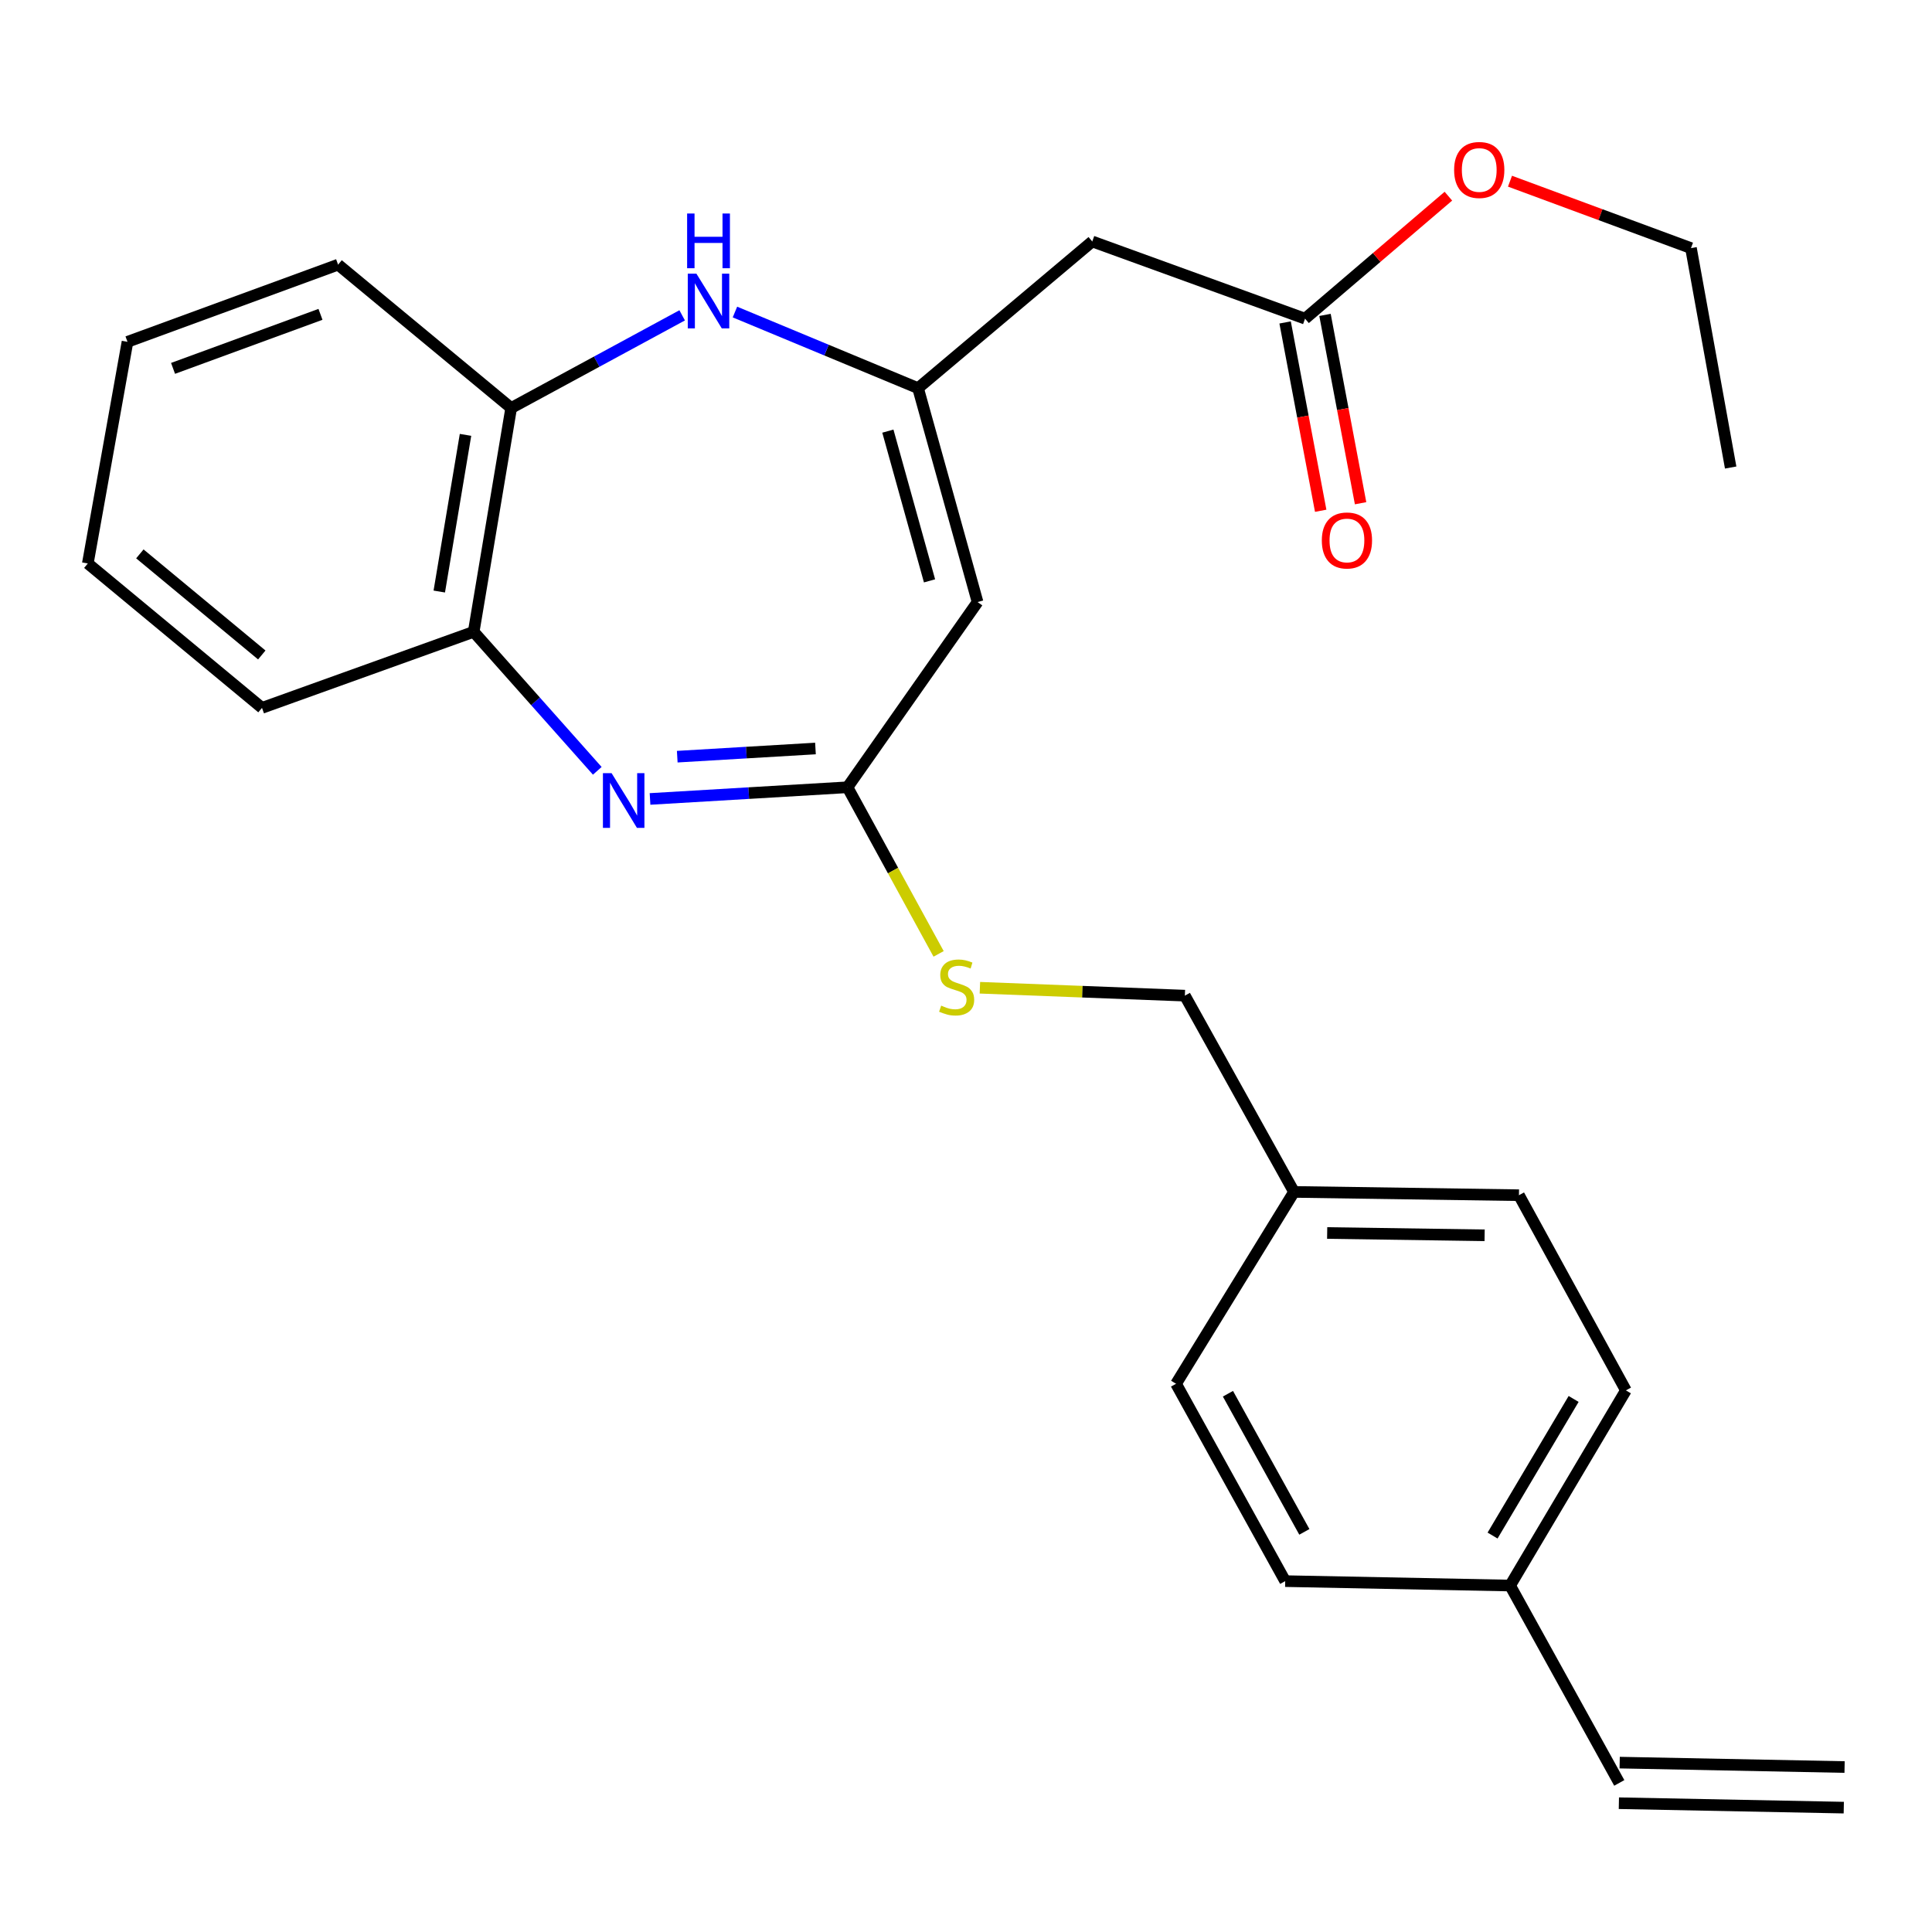 <?xml version='1.0' encoding='iso-8859-1'?>
<svg version='1.1' baseProfile='full'
              xmlns='http://www.w3.org/2000/svg'
                      xmlns:rdkit='http://www.rdkit.org/xml'
                      xmlns:xlink='http://www.w3.org/1999/xlink'
                  xml:space='preserve'
width='1000px' height='1000px' viewBox='0 0 1000 1000'>
<!-- END OF HEADER -->
<rect style='opacity:1.0;fill:#FFFFFF;stroke:none' width='1000' height='1000' x='0' y='0'> </rect>
<path class='bond-2' d='M 336.455,413.537 L 387.554,410.514' style='fill:none;fill-rule:evenodd;stroke:#0000FF;stroke-width:6px;stroke-linecap:butt;stroke-linejoin:miter;stroke-opacity:1' />
<path class='bond-2' d='M 387.554,410.514 L 438.654,407.491' style='fill:none;fill-rule:evenodd;stroke:#000000;stroke-width:6px;stroke-linecap:butt;stroke-linejoin:miter;stroke-opacity:1' />
<path class='bond-2' d='M 350.544,391.654 L 386.314,389.538' style='fill:none;fill-rule:evenodd;stroke:#0000FF;stroke-width:6px;stroke-linecap:butt;stroke-linejoin:miter;stroke-opacity:1' />
<path class='bond-2' d='M 386.314,389.538 L 422.083,387.422' style='fill:none;fill-rule:evenodd;stroke:#000000;stroke-width:6px;stroke-linecap:butt;stroke-linejoin:miter;stroke-opacity:1' />
<path class='bond-5' d='M 309.153,398.978 L 277.168,363.001' style='fill:none;fill-rule:evenodd;stroke:#0000FF;stroke-width:6px;stroke-linecap:butt;stroke-linejoin:miter;stroke-opacity:1' />
<path class='bond-5' d='M 277.168,363.001 L 245.183,327.023' style='fill:none;fill-rule:evenodd;stroke:#000000;stroke-width:6px;stroke-linecap:butt;stroke-linejoin:miter;stroke-opacity:1' />
<path class='bond-0' d='M 475.181,200.911 L 505.989,311.626' style='fill:none;fill-rule:evenodd;stroke:#000000;stroke-width:6px;stroke-linecap:butt;stroke-linejoin:miter;stroke-opacity:1' />
<path class='bond-0' d='M 459.559,223.151 L 481.124,300.651' style='fill:none;fill-rule:evenodd;stroke:#000000;stroke-width:6px;stroke-linecap:butt;stroke-linejoin:miter;stroke-opacity:1' />
<path class='bond-4' d='M 475.181,200.911 L 565.35,124.984' style='fill:none;fill-rule:evenodd;stroke:#000000;stroke-width:6px;stroke-linecap:butt;stroke-linejoin:miter;stroke-opacity:1' />
<path class='bond-26' d='M 475.181,200.911 L 427.794,181.211' style='fill:none;fill-rule:evenodd;stroke:#000000;stroke-width:6px;stroke-linecap:butt;stroke-linejoin:miter;stroke-opacity:1' />
<path class='bond-26' d='M 427.794,181.211 L 380.407,161.511' style='fill:none;fill-rule:evenodd;stroke:#0000FF;stroke-width:6px;stroke-linecap:butt;stroke-linejoin:miter;stroke-opacity:1' />
<path class='bond-1' d='M 505.989,311.626 L 438.654,407.491' style='fill:none;fill-rule:evenodd;stroke:#000000;stroke-width:6px;stroke-linecap:butt;stroke-linejoin:miter;stroke-opacity:1' />
<path class='bond-8' d='M 438.654,407.491 L 462.238,450.611' style='fill:none;fill-rule:evenodd;stroke:#000000;stroke-width:6px;stroke-linecap:butt;stroke-linejoin:miter;stroke-opacity:1' />
<path class='bond-8' d='M 462.238,450.611 L 485.822,493.73' style='fill:none;fill-rule:evenodd;stroke:#CCCC00;stroke-width:6px;stroke-linecap:butt;stroke-linejoin:miter;stroke-opacity:1' />
<path class='bond-3' d='M 353.087,163.221 L 308.836,187.202' style='fill:none;fill-rule:evenodd;stroke:#0000FF;stroke-width:6px;stroke-linecap:butt;stroke-linejoin:miter;stroke-opacity:1' />
<path class='bond-3' d='M 308.836,187.202 L 264.585,211.184' style='fill:none;fill-rule:evenodd;stroke:#000000;stroke-width:6px;stroke-linecap:butt;stroke-linejoin:miter;stroke-opacity:1' />
<path class='bond-7' d='M 565.35,124.984 L 675.493,164.943' style='fill:none;fill-rule:evenodd;stroke:#000000;stroke-width:6px;stroke-linecap:butt;stroke-linejoin:miter;stroke-opacity:1' />
<path class='bond-6' d='M 245.183,327.023 L 264.585,211.184' style='fill:none;fill-rule:evenodd;stroke:#000000;stroke-width:6px;stroke-linecap:butt;stroke-linejoin:miter;stroke-opacity:1' />
<path class='bond-6' d='M 227.369,306.176 L 240.95,225.088' style='fill:none;fill-rule:evenodd;stroke:#000000;stroke-width:6px;stroke-linecap:butt;stroke-linejoin:miter;stroke-opacity:1' />
<path class='bond-20' d='M 245.183,327.023 L 135.612,366.399' style='fill:none;fill-rule:evenodd;stroke:#000000;stroke-width:6px;stroke-linecap:butt;stroke-linejoin:miter;stroke-opacity:1' />
<path class='bond-21' d='M 264.585,211.184 L 174.999,136.984' style='fill:none;fill-rule:evenodd;stroke:#000000;stroke-width:6px;stroke-linecap:butt;stroke-linejoin:miter;stroke-opacity:1' />
<path class='bond-9' d='M 665.17,166.894 L 674.38,215.634' style='fill:none;fill-rule:evenodd;stroke:#000000;stroke-width:6px;stroke-linecap:butt;stroke-linejoin:miter;stroke-opacity:1' />
<path class='bond-9' d='M 674.38,215.634 L 683.59,264.375' style='fill:none;fill-rule:evenodd;stroke:#FF0000;stroke-width:6px;stroke-linecap:butt;stroke-linejoin:miter;stroke-opacity:1' />
<path class='bond-9' d='M 685.817,162.992 L 695.027,211.733' style='fill:none;fill-rule:evenodd;stroke:#000000;stroke-width:6px;stroke-linecap:butt;stroke-linejoin:miter;stroke-opacity:1' />
<path class='bond-9' d='M 695.027,211.733 L 704.238,260.473' style='fill:none;fill-rule:evenodd;stroke:#FF0000;stroke-width:6px;stroke-linecap:butt;stroke-linejoin:miter;stroke-opacity:1' />
<path class='bond-15' d='M 675.493,164.943 L 712.589,133.241' style='fill:none;fill-rule:evenodd;stroke:#000000;stroke-width:6px;stroke-linecap:butt;stroke-linejoin:miter;stroke-opacity:1' />
<path class='bond-15' d='M 712.589,133.241 L 749.686,101.539' style='fill:none;fill-rule:evenodd;stroke:#FF0000;stroke-width:6px;stroke-linecap:butt;stroke-linejoin:miter;stroke-opacity:1' />
<path class='bond-13' d='M 507.191,511.257 L 560.237,513.302' style='fill:none;fill-rule:evenodd;stroke:#CCCC00;stroke-width:6px;stroke-linecap:butt;stroke-linejoin:miter;stroke-opacity:1' />
<path class='bond-13' d='M 560.237,513.302 L 613.283,515.346' style='fill:none;fill-rule:evenodd;stroke:#000000;stroke-width:6px;stroke-linecap:butt;stroke-linejoin:miter;stroke-opacity:1' />
<path class='bond-10' d='M 838.134,922.834 L 781.632,820.676' style='fill:none;fill-rule:evenodd;stroke:#000000;stroke-width:6px;stroke-linecap:butt;stroke-linejoin:miter;stroke-opacity:1' />
<path class='bond-11' d='M 837.927,933.339 L 954.339,935.627' style='fill:none;fill-rule:evenodd;stroke:#000000;stroke-width:6px;stroke-linecap:butt;stroke-linejoin:miter;stroke-opacity:1' />
<path class='bond-11' d='M 838.34,912.33 L 954.752,914.618' style='fill:none;fill-rule:evenodd;stroke:#000000;stroke-width:6px;stroke-linecap:butt;stroke-linejoin:miter;stroke-opacity:1' />
<path class='bond-12' d='M 781.632,820.676 L 841.566,719.662' style='fill:none;fill-rule:evenodd;stroke:#000000;stroke-width:6px;stroke-linecap:butt;stroke-linejoin:miter;stroke-opacity:1' />
<path class='bond-12' d='M 772.551,794.802 L 814.504,724.092' style='fill:none;fill-rule:evenodd;stroke:#000000;stroke-width:6px;stroke-linecap:butt;stroke-linejoin:miter;stroke-opacity:1' />
<path class='bond-28' d='M 781.632,820.676 L 665.22,818.388' style='fill:none;fill-rule:evenodd;stroke:#000000;stroke-width:6px;stroke-linecap:butt;stroke-linejoin:miter;stroke-opacity:1' />
<path class='bond-14' d='M 613.283,515.346 L 669.785,616.932' style='fill:none;fill-rule:evenodd;stroke:#000000;stroke-width:6px;stroke-linecap:butt;stroke-linejoin:miter;stroke-opacity:1' />
<path class='bond-18' d='M 669.785,616.932 L 608.719,716.242' style='fill:none;fill-rule:evenodd;stroke:#000000;stroke-width:6px;stroke-linecap:butt;stroke-linejoin:miter;stroke-opacity:1' />
<path class='bond-19' d='M 669.785,616.932 L 786.208,618.637' style='fill:none;fill-rule:evenodd;stroke:#000000;stroke-width:6px;stroke-linecap:butt;stroke-linejoin:miter;stroke-opacity:1' />
<path class='bond-19' d='M 686.941,638.199 L 768.437,639.392' style='fill:none;fill-rule:evenodd;stroke:#000000;stroke-width:6px;stroke-linecap:butt;stroke-linejoin:miter;stroke-opacity:1' />
<path class='bond-22' d='M 781.572,93.784 L 828.408,111.106' style='fill:none;fill-rule:evenodd;stroke:#FF0000;stroke-width:6px;stroke-linecap:butt;stroke-linejoin:miter;stroke-opacity:1' />
<path class='bond-22' d='M 828.408,111.106 L 875.245,128.427' style='fill:none;fill-rule:evenodd;stroke:#000000;stroke-width:6px;stroke-linecap:butt;stroke-linejoin:miter;stroke-opacity:1' />
<path class='bond-16' d='M 665.22,818.388 L 608.719,716.242' style='fill:none;fill-rule:evenodd;stroke:#000000;stroke-width:6px;stroke-linecap:butt;stroke-linejoin:miter;stroke-opacity:1' />
<path class='bond-16' d='M 675.132,792.895 L 635.581,721.393' style='fill:none;fill-rule:evenodd;stroke:#000000;stroke-width:6px;stroke-linecap:butt;stroke-linejoin:miter;stroke-opacity:1' />
<path class='bond-17' d='M 841.566,719.662 L 786.208,618.637' style='fill:none;fill-rule:evenodd;stroke:#000000;stroke-width:6px;stroke-linecap:butt;stroke-linejoin:miter;stroke-opacity:1' />
<path class='bond-24' d='M 135.612,366.399 L 45.455,291.652' style='fill:none;fill-rule:evenodd;stroke:#000000;stroke-width:6px;stroke-linecap:butt;stroke-linejoin:miter;stroke-opacity:1' />
<path class='bond-24' d='M 135.5,339.011 L 72.39,286.687' style='fill:none;fill-rule:evenodd;stroke:#000000;stroke-width:6px;stroke-linecap:butt;stroke-linejoin:miter;stroke-opacity:1' />
<path class='bond-27' d='M 174.999,136.984 L 65.989,176.932' style='fill:none;fill-rule:evenodd;stroke:#000000;stroke-width:6px;stroke-linecap:butt;stroke-linejoin:miter;stroke-opacity:1' />
<path class='bond-27' d='M 165.878,162.707 L 89.571,190.67' style='fill:none;fill-rule:evenodd;stroke:#000000;stroke-width:6px;stroke-linecap:butt;stroke-linejoin:miter;stroke-opacity:1' />
<path class='bond-23' d='M 875.245,128.427 L 895.791,241.991' style='fill:none;fill-rule:evenodd;stroke:#000000;stroke-width:6px;stroke-linecap:butt;stroke-linejoin:miter;stroke-opacity:1' />
<path class='bond-25' d='M 45.455,291.652 L 65.989,176.932' style='fill:none;fill-rule:evenodd;stroke:#000000;stroke-width:6px;stroke-linecap:butt;stroke-linejoin:miter;stroke-opacity:1' />
<path  class='atom-0' d='M 316.554 400.184
L 325.834 415.184
Q 326.754 416.664, 328.234 419.344
Q 329.714 422.024, 329.794 422.184
L 329.794 400.184
L 333.554 400.184
L 333.554 428.504
L 329.674 428.504
L 319.714 412.104
Q 318.554 410.184, 317.314 407.984
Q 316.114 405.784, 315.754 405.104
L 315.754 428.504
L 312.074 428.504
L 312.074 400.184
L 316.554 400.184
' fill='#0000FF'/>
<path  class='atom-4' d='M 360.471 141.666
L 369.751 156.666
Q 370.671 158.146, 372.151 160.826
Q 373.631 163.506, 373.711 163.666
L 373.711 141.666
L 377.471 141.666
L 377.471 169.986
L 373.591 169.986
L 363.631 153.586
Q 362.471 151.666, 361.231 149.466
Q 360.031 147.266, 359.671 146.586
L 359.671 169.986
L 355.991 169.986
L 355.991 141.666
L 360.471 141.666
' fill='#0000FF'/>
<path  class='atom-4' d='M 355.651 110.514
L 359.491 110.514
L 359.491 122.554
L 373.971 122.554
L 373.971 110.514
L 377.811 110.514
L 377.811 138.834
L 373.971 138.834
L 373.971 125.754
L 359.491 125.754
L 359.491 138.834
L 355.651 138.834
L 355.651 110.514
' fill='#0000FF'/>
<path  class='atom-9' d='M 487.155 520.513
Q 487.475 520.633, 488.795 521.193
Q 490.115 521.753, 491.555 522.113
Q 493.035 522.433, 494.475 522.433
Q 497.155 522.433, 498.715 521.153
Q 500.275 519.833, 500.275 517.553
Q 500.275 515.993, 499.475 515.033
Q 498.715 514.073, 497.515 513.553
Q 496.315 513.033, 494.315 512.433
Q 491.795 511.673, 490.275 510.953
Q 488.795 510.233, 487.715 508.713
Q 486.675 507.193, 486.675 504.633
Q 486.675 501.073, 489.075 498.873
Q 491.515 496.673, 496.315 496.673
Q 499.595 496.673, 503.315 498.233
L 502.395 501.313
Q 498.995 499.913, 496.435 499.913
Q 493.675 499.913, 492.155 501.073
Q 490.635 502.193, 490.675 504.153
Q 490.675 505.673, 491.435 506.593
Q 492.235 507.513, 493.355 508.033
Q 494.515 508.553, 496.435 509.153
Q 498.995 509.953, 500.515 510.753
Q 502.035 511.553, 503.115 513.193
Q 504.235 514.793, 504.235 517.553
Q 504.235 521.473, 501.595 523.593
Q 498.995 525.673, 494.635 525.673
Q 492.115 525.673, 490.195 525.113
Q 488.315 524.593, 486.075 523.673
L 487.155 520.513
' fill='#CCCC00'/>
<path  class='atom-10' d='M 684.172 279.742
Q 684.172 272.942, 687.532 269.142
Q 690.892 265.342, 697.172 265.342
Q 703.452 265.342, 706.812 269.142
Q 710.172 272.942, 710.172 279.742
Q 710.172 286.622, 706.772 290.542
Q 703.372 294.422, 697.172 294.422
Q 690.932 294.422, 687.532 290.542
Q 684.172 286.662, 684.172 279.742
M 697.172 291.222
Q 701.492 291.222, 703.812 288.342
Q 706.172 285.422, 706.172 279.742
Q 706.172 274.182, 703.812 271.382
Q 701.492 268.542, 697.172 268.542
Q 692.852 268.542, 690.492 271.342
Q 688.172 274.142, 688.172 279.742
Q 688.172 285.462, 690.492 288.342
Q 692.852 291.222, 697.172 291.222
' fill='#FF0000'/>
<path  class='atom-16' d='M 752.651 87.976
Q 752.651 81.176, 756.011 77.376
Q 759.371 73.576, 765.651 73.576
Q 771.931 73.576, 775.291 77.376
Q 778.651 81.176, 778.651 87.976
Q 778.651 94.856, 775.251 98.776
Q 771.851 102.656, 765.651 102.656
Q 759.411 102.656, 756.011 98.776
Q 752.651 94.896, 752.651 87.976
M 765.651 99.456
Q 769.971 99.456, 772.291 96.576
Q 774.651 93.656, 774.651 87.976
Q 774.651 82.416, 772.291 79.616
Q 769.971 76.776, 765.651 76.776
Q 761.331 76.776, 758.971 79.576
Q 756.651 82.376, 756.651 87.976
Q 756.651 93.696, 758.971 96.576
Q 761.331 99.456, 765.651 99.456
' fill='#FF0000'/>
</svg>
